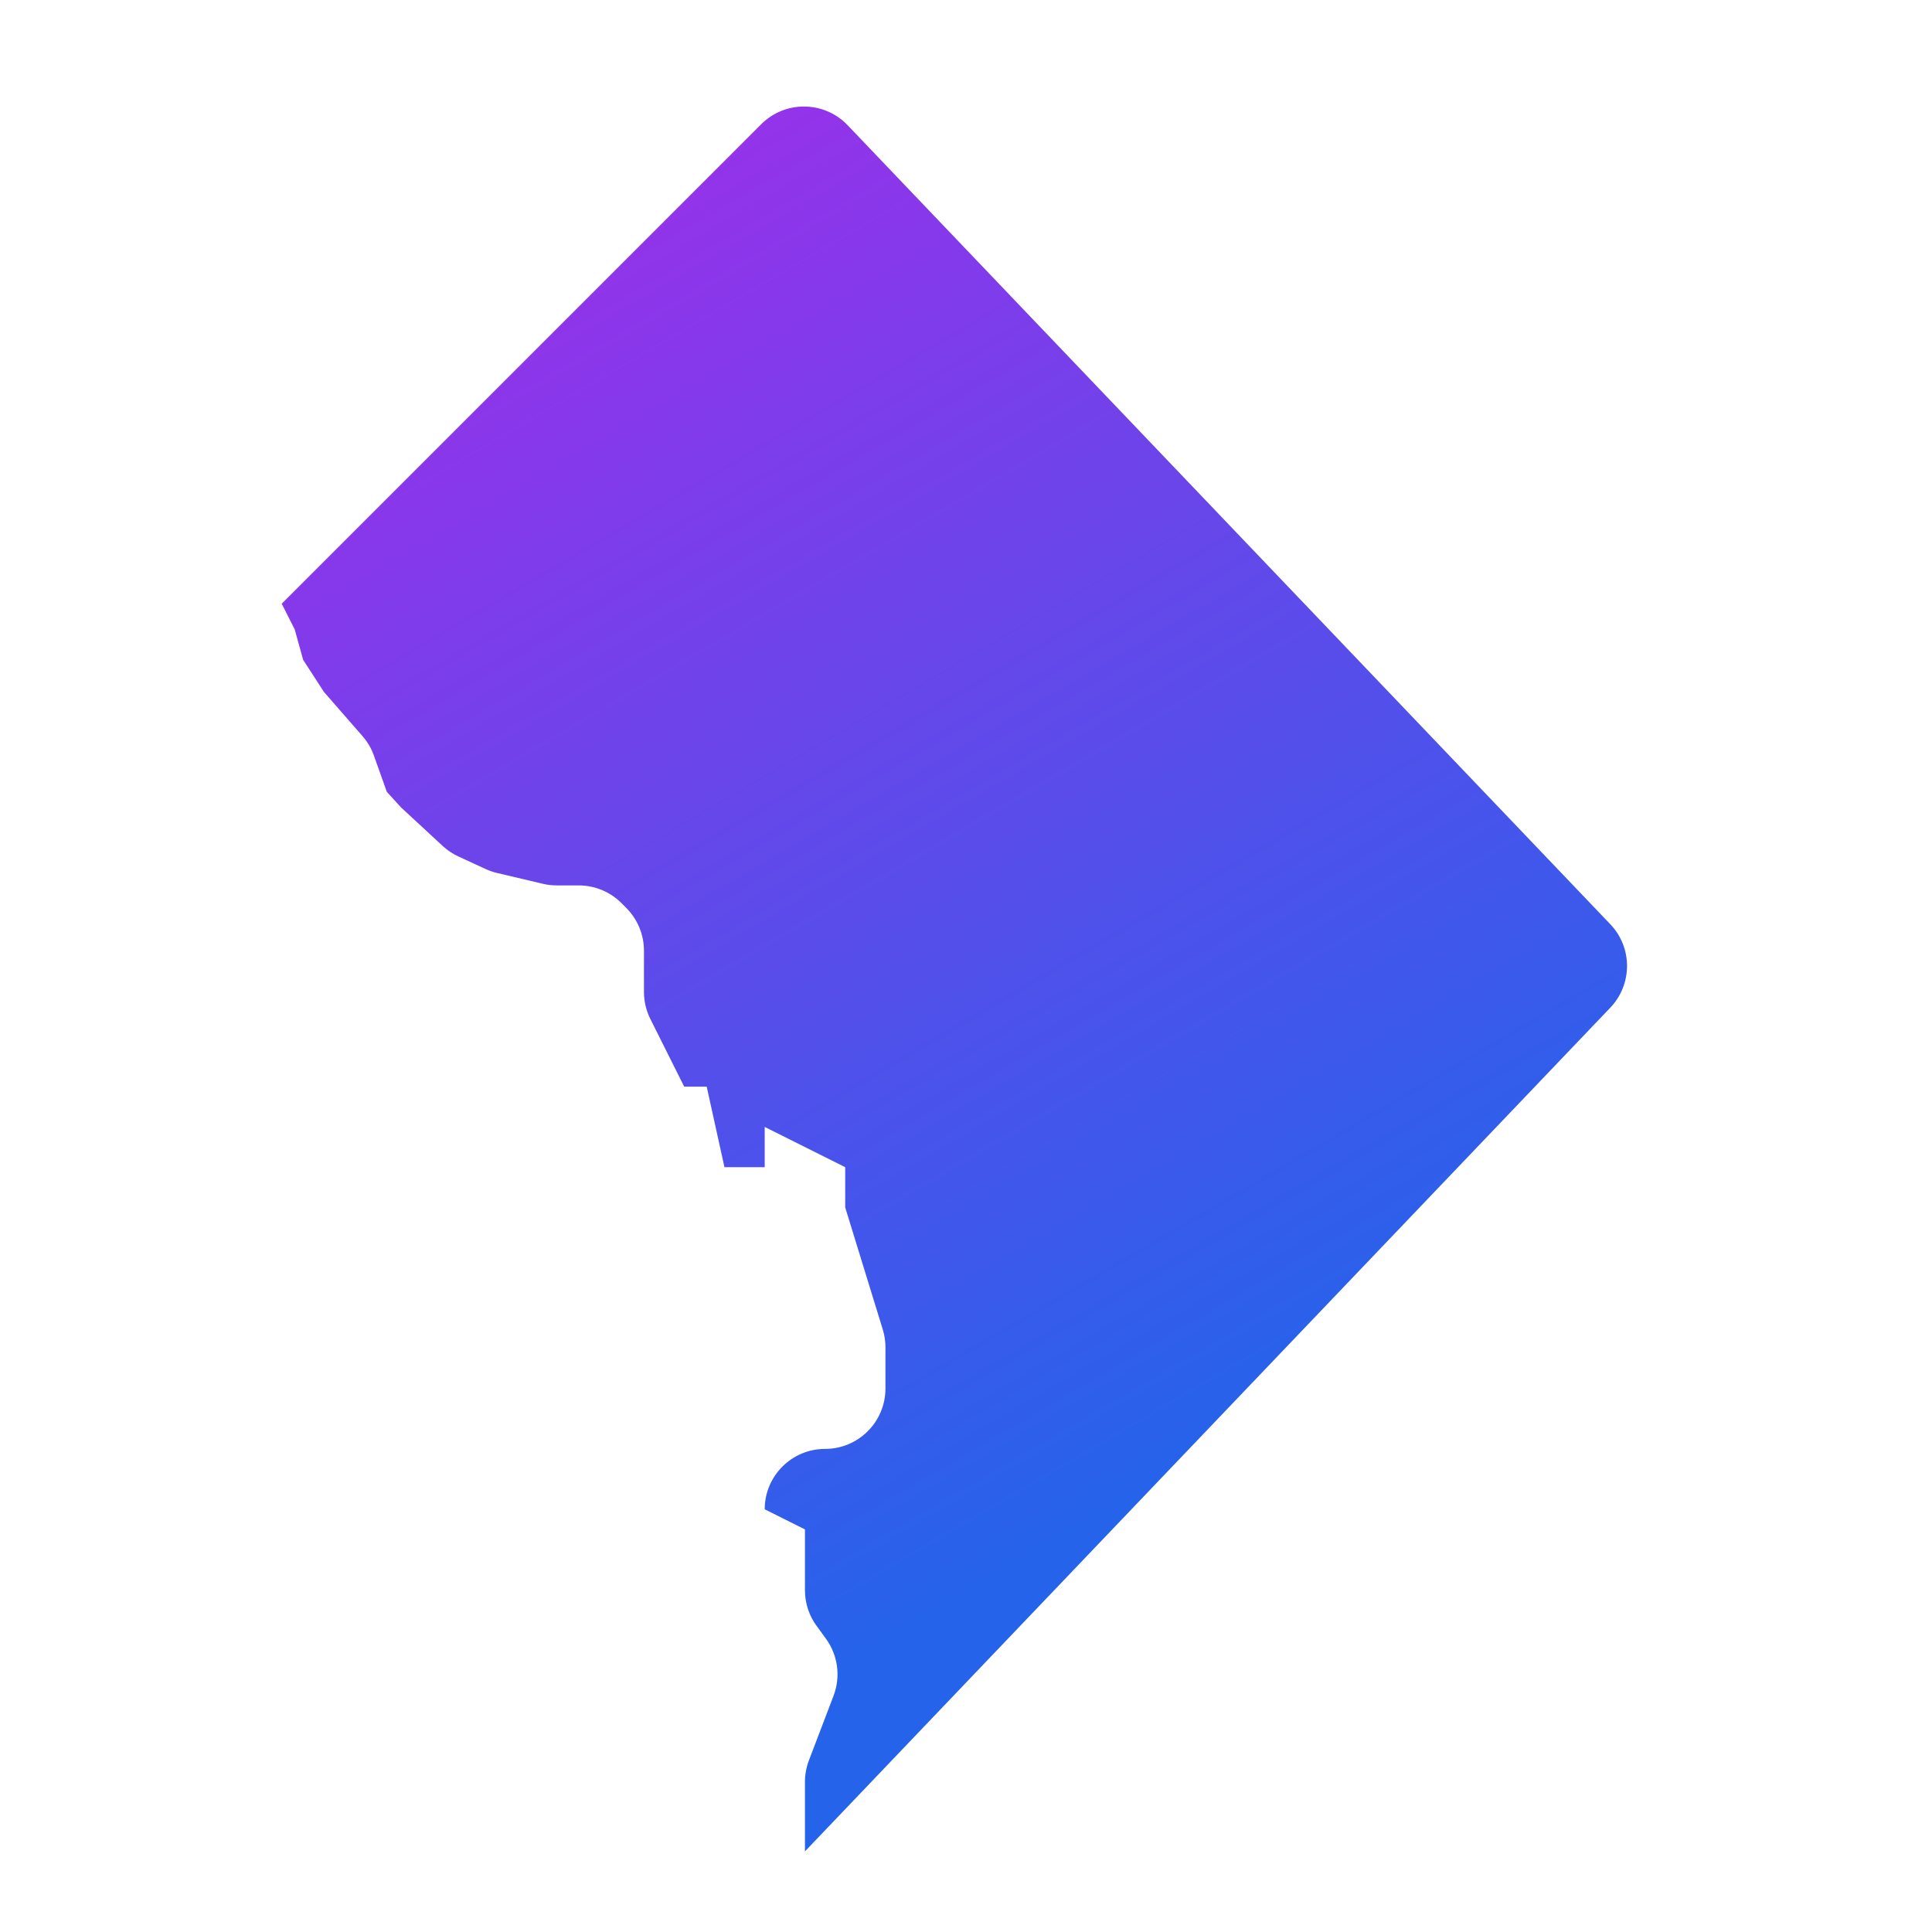 <svg xmlns="http://www.w3.org/2000/svg" xmlns:xlink="http://www.w3.org/1999/xlink" viewBox="0,0,256,256" width="100px" height="100px"><defs><linearGradient x1="13.633" y1="6.432" x2="30.84" y2="35.869" gradientUnits="userSpaceOnUse" id="color-1"><stop offset="0" stop-color="#9333ea"></stop><stop offset="0.999" stop-color=" #2563eb"></stop></linearGradient></defs><g fill="url(#color-1)" fill-rule="nonzero" stroke="none" stroke-width="1" stroke-linecap="butt" stroke-linejoin="miter" stroke-miterlimit="10" stroke-dasharray="" stroke-dashoffset="0" font-family="none" font-weight="none" font-size="none" text-anchor="none" style="mix-blend-mode: normal"><g transform="scale(5.333,5.333)"><path d="M21.06,3.111c-0.581,-0.609 -1.55,-0.62 -2.146,-0.025l-11.914,11.914l0.323,0.639l0.209,0.755l0.516,0.797l0.959,1.099c0.124,0.142 0.22,0.306 0.283,0.483l0.321,0.901l0.354,0.388l1.035,0.958c0.116,0.107 0.248,0.195 0.391,0.261l0.677,0.312c0.091,0.042 0.185,0.074 0.282,0.097l1.138,0.269c0.113,0.027 0.229,0.04 0.345,0.04h0.546c0.398,0 0.779,0.158 1.061,0.439l0.121,0.121c0.281,0.283 0.439,0.664 0.439,1.062v1.025c0,0.233 0.054,0.463 0.158,0.671l0.842,1.683h0.559l0.441,2h1v-1l2,1v1l0.934,3.034c0.044,0.143 0.066,0.292 0.066,0.442v1.024c0,0.828 -0.672,1.5 -1.5,1.5v0c-0.828,0 -1.5,0.672 -1.5,1.5v0l1,0.5v1.512c0,0.317 0.1,0.626 0.287,0.882l0.235,0.323c0.298,0.41 0.369,0.943 0.189,1.416l-0.613,1.608c-0.065,0.172 -0.098,0.353 -0.098,0.535v1.724l20.011,-20.964c0.553,-0.58 0.553,-1.492 0,-2.071z"></path></g></g></svg>